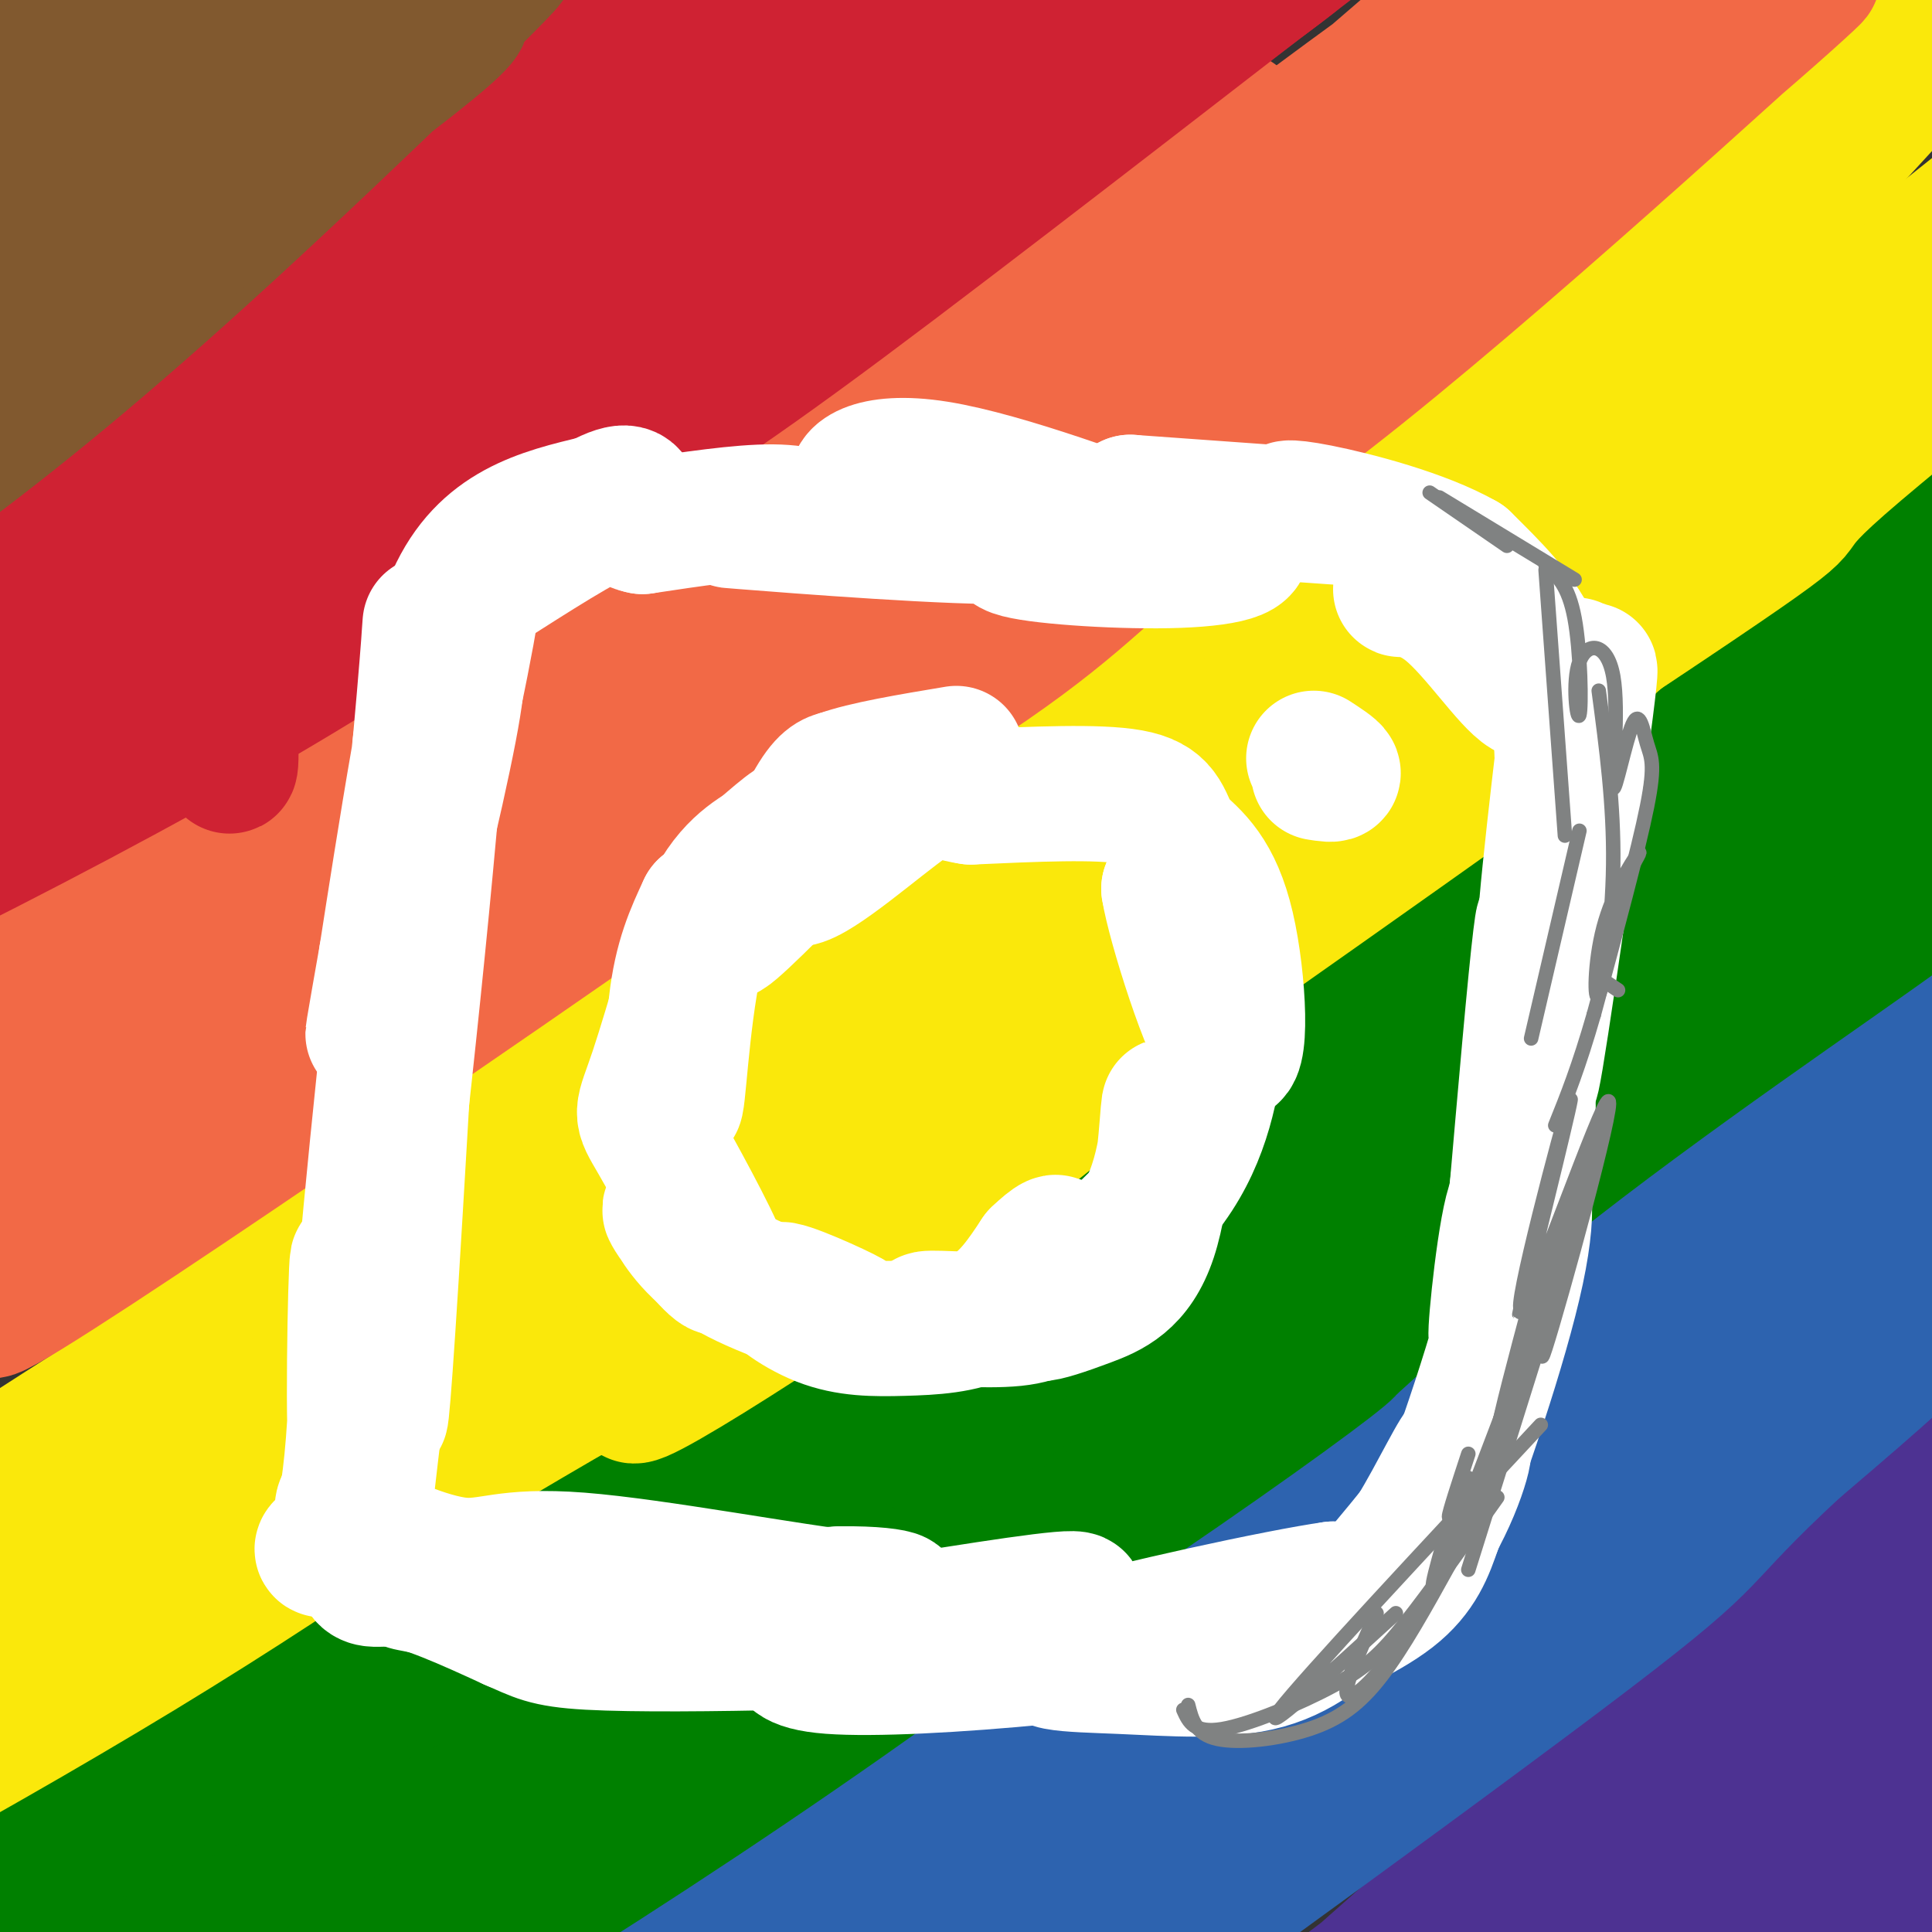 <svg viewBox='0 0 400 400' version='1.1' xmlns='http://www.w3.org/2000/svg' xmlns:xlink='http://www.w3.org/1999/xlink'><rect x="0" y="0" width="400" height="400" fill="#333333" stroke="none"/><g fill='none' stroke='rgb(77,50,146)' stroke-width='28' stroke-linecap='round' stroke-linejoin='round'><path d='M378,381c-13.356,11.276 -26.711,22.551 -15,14c11.711,-8.551 48.489,-36.929 45,-31c-3.489,5.929 -47.244,46.167 -47,44c0.244,-2.167 44.489,-46.737 47,-46c2.511,0.737 -36.711,46.782 -42,55c-5.289,8.218 23.356,-21.391 52,-51'/><path d='M418,366c-6.456,1.401 -48.596,30.404 -67,42c-18.404,11.596 -13.072,5.783 -11,2c2.072,-3.783 0.886,-5.538 5,-11c4.114,-5.462 13.530,-14.630 22,-23c8.470,-8.370 15.995,-15.941 24,-22c8.005,-6.059 16.491,-10.606 21,-13c4.509,-2.394 5.040,-2.636 3,0c-2.040,2.636 -6.652,8.149 -2,5c4.652,-3.149 18.567,-14.960 -17,14c-35.567,28.960 -120.616,98.690 -107,80c13.616,-18.690 125.897,-125.801 150,-149c24.103,-23.199 -39.970,37.515 -83,76c-43.030,38.485 -65.015,54.743 -87,71'/><path d='M269,438c-21.442,17.211 -31.548,24.740 -11,5c20.548,-19.740 71.748,-66.749 114,-109c42.252,-42.251 75.555,-79.743 74,-78c-1.555,1.743 -37.970,42.721 -63,69c-25.030,26.279 -38.676,37.858 -49,47c-10.324,9.142 -17.327,15.847 -41,35c-23.673,19.153 -64.015,50.752 -34,23c30.015,-27.752 130.389,-114.856 159,-138c28.611,-23.144 -14.540,17.673 -52,50c-37.460,32.327 -69.230,56.163 -101,80'/></g>
<g fill='none' stroke='rgb(45,99,175)' stroke-width='28' stroke-linecap='round' stroke-linejoin='round'><path d='M389,273c-35.588,24.948 -71.177,49.896 -107,74c-35.823,24.104 -71.881,47.365 -33,18c38.881,-29.365 152.700,-111.356 168,-120c15.300,-8.644 -67.919,56.057 -126,98c-58.081,41.943 -91.023,61.126 -100,66c-8.977,4.874 6.012,-4.563 21,-14'/><path d='M212,395c31.024,-21.324 98.084,-67.633 140,-100c41.916,-32.367 58.690,-50.791 51,-43c-7.690,7.791 -39.842,41.796 -89,80c-49.158,38.204 -115.323,80.608 -122,85c-6.677,4.392 46.134,-29.229 93,-66c46.866,-36.771 87.789,-76.691 105,-92c17.211,-15.309 10.711,-6.006 -7,12c-17.711,18.006 -46.632,44.716 -80,73c-33.368,28.284 -71.184,58.142 -109,88'/><path d='M194,432c-9.301,8.263 21.947,-15.081 65,-51c43.053,-35.919 97.911,-84.414 121,-105c23.089,-20.586 14.411,-13.263 4,-3c-10.411,10.263 -22.553,23.465 -33,34c-10.447,10.535 -19.200,18.402 -61,51c-41.800,32.598 -116.649,89.925 -90,68c26.649,-21.925 154.795,-123.104 195,-153c40.205,-29.896 -7.533,11.492 -27,30c-19.467,18.508 -10.664,14.137 -45,40c-34.336,25.863 -111.810,81.961 -124,90c-12.190,8.039 40.905,-31.980 94,-72'/><path d='M293,361c42.818,-34.234 102.863,-83.818 102,-82c-0.863,1.818 -62.634,55.038 -121,99c-58.366,43.962 -113.328,78.666 -107,71c6.328,-7.666 73.947,-57.703 129,-106c55.053,-48.297 97.539,-94.856 99,-98c1.461,-3.144 -38.103,37.126 -61,60c-22.897,22.874 -29.126,28.351 -69,53c-39.874,24.649 -113.393,68.471 -128,76c-14.607,7.529 29.696,-21.236 74,-50'/><path d='M211,384c28.204,-19.215 61.713,-42.254 98,-71c36.287,-28.746 75.353,-63.200 73,-61c-2.353,2.200 -46.123,41.054 -119,89c-72.877,47.946 -174.860,104.985 -185,109c-10.140,4.015 71.565,-44.993 154,-106c82.435,-61.007 165.601,-134.012 172,-139c6.399,-4.988 -63.970,58.042 -107,94c-43.030,35.958 -58.723,44.845 -86,62c-27.277,17.155 -66.139,42.577 -105,68'/><path d='M106,429c-19.455,11.871 -15.591,7.550 -7,4c8.591,-3.550 21.911,-6.328 88,-55c66.089,-48.672 184.948,-143.236 210,-160c25.052,-16.764 -43.702,44.274 -114,96c-70.298,51.726 -142.141,94.142 -177,116c-34.859,21.858 -32.733,23.158 -27,23c5.733,-0.158 15.073,-1.774 48,-19c32.927,-17.226 89.442,-50.061 105,-58c15.558,-7.939 -9.841,9.017 -14,11c-4.159,1.983 12.920,-11.009 30,-24'/><path d='M248,363c-10.314,7.692 -51.099,38.922 -70,53c-18.901,14.078 -15.918,11.002 -2,3c13.918,-8.002 38.771,-20.932 35,-17c-3.771,3.932 -36.165,24.724 -34,23c2.165,-1.724 38.891,-25.964 37,-23c-1.891,2.964 -42.397,33.133 -54,42c-11.603,8.867 5.699,-3.566 23,-16'/><path d='M183,428c17.093,-13.491 48.325,-39.220 39,-31c-9.325,8.220 -59.206,50.388 -67,58c-7.794,7.612 26.498,-19.331 44,-33c17.502,-13.669 18.212,-14.065 5,-3c-13.212,11.065 -40.346,33.590 -42,36c-1.654,2.410 22.173,-15.295 46,-33'/><path d='M208,422c-8.398,6.364 -52.394,38.774 -51,38c1.394,-0.774 48.178,-34.733 49,-32c0.822,2.733 -44.317,42.159 -47,46c-2.683,3.841 37.091,-27.903 48,-36c10.909,-8.097 -7.045,7.451 -25,23'/><path d='M182,461c-9.472,8.847 -20.652,19.465 -12,12c8.652,-7.465 37.136,-33.014 35,-30c-2.136,3.014 -34.892,34.591 -36,37c-1.108,2.409 29.432,-24.352 34,-27c4.568,-2.648 -16.838,18.815 -21,24c-4.162,5.185 8.919,-5.907 22,-17'/><path d='M204,460c8.204,-6.976 17.713,-15.917 12,-10c-5.713,5.917 -26.647,26.690 -24,24c2.647,-2.690 28.874,-28.845 28,-27c-0.874,1.845 -28.851,31.689 -34,39c-5.149,7.311 12.529,-7.911 18,-12c5.471,-4.089 -1.264,2.956 -8,10'/><path d='M196,484c-9.041,9.488 -27.644,28.207 -25,25c2.644,-3.207 26.534,-28.340 27,-28c0.466,0.340 -22.494,26.153 -23,27c-0.506,0.847 21.441,-23.272 23,-24c1.559,-0.728 -17.269,21.935 -24,30c-6.731,8.065 -1.366,1.533 4,-5'/><path d='M178,509c8.573,-8.973 28.004,-28.904 26,-24c-2.004,4.904 -25.444,34.644 -29,38c-3.556,3.356 12.774,-19.674 16,-24c3.226,-4.326 -6.650,10.050 -8,14c-1.350,3.950 5.825,-2.525 13,-9'/><path d='M196,504c-1.333,2.333 -11.167,12.667 -21,23'/></g>
<g fill='none' stroke='rgb(0,128,0)' stroke-width='28' stroke-linecap='round' stroke-linejoin='round'><path d='M395,184c6.655,-2.736 13.309,-5.471 -1,5c-14.309,10.471 -49.583,34.149 -77,56c-27.417,21.851 -46.979,41.874 -38,34c8.979,-7.874 46.500,-43.647 82,-74c35.500,-30.353 68.981,-55.287 55,-44c-13.981,11.287 -75.423,58.796 -122,91c-46.577,32.204 -78.288,49.102 -110,66'/><path d='M184,318c-32.214,20.384 -57.749,38.344 -54,35c3.749,-3.344 36.782,-27.992 66,-53c29.218,-25.008 54.620,-50.375 51,-48c-3.620,2.375 -36.263,32.493 -49,45c-12.737,12.507 -5.568,7.404 -35,26c-29.432,18.596 -95.466,60.892 -98,64c-2.534,3.108 58.433,-32.971 110,-67c51.567,-34.029 93.733,-66.008 109,-77c15.267,-10.992 3.633,-0.996 -8,9'/><path d='M276,252c-8.640,8.835 -26.240,26.423 -77,62c-50.760,35.577 -134.681,89.144 -144,98c-9.319,8.856 55.962,-26.998 115,-67c59.038,-40.002 111.831,-84.152 120,-91c8.169,-6.848 -28.286,23.604 -51,42c-22.714,18.396 -31.686,24.735 -70,49c-38.314,24.265 -105.969,66.456 -114,72c-8.031,5.544 43.563,-25.559 87,-54c43.437,-28.441 78.719,-54.221 114,-80'/><path d='M256,283c25.922,-19.561 33.728,-28.462 29,-24c-4.728,4.462 -21.988,22.288 -33,34c-11.012,11.712 -15.775,17.312 -62,47c-46.225,29.688 -133.913,83.465 -145,91c-11.087,7.535 54.427,-31.172 115,-72c60.573,-40.828 116.205,-83.779 116,-83c-0.205,0.779 -56.248,45.287 -111,83c-54.752,37.713 -108.215,68.632 -114,71c-5.785,2.368 36.107,-23.816 78,-50'/><path d='M129,380c49.563,-33.428 134.471,-91.997 148,-100c13.529,-8.003 -44.319,34.560 -104,71c-59.681,36.440 -121.194,66.758 -161,88c-39.806,21.242 -57.906,33.409 -27,13c30.906,-20.409 110.817,-73.394 153,-102c42.183,-28.606 46.637,-32.832 26,-21c-20.637,11.832 -66.364,39.724 -103,60c-36.636,20.276 -64.182,32.936 -81,40c-16.818,7.064 -22.909,8.532 -29,10'/><path d='M-49,439c44.450,-25.526 170.074,-94.342 168,-93c-2.074,1.342 -131.846,72.843 -181,101c-49.154,28.157 -17.691,12.970 39,-18c56.691,-30.970 138.609,-77.723 125,-71c-13.609,6.723 -122.745,66.921 -136,72c-13.255,5.079 69.373,-44.960 152,-95'/><path d='M118,335c34.857,-21.004 46.001,-26.015 6,-6c-40.001,20.015 -131.145,65.055 -149,74c-17.855,8.945 37.581,-18.206 82,-45c44.419,-26.794 77.822,-53.232 79,-55c1.178,-1.768 -29.870,21.134 -73,48c-43.130,26.866 -98.343,57.695 -86,50c12.343,-7.695 92.241,-53.913 141,-84c48.759,-30.087 66.380,-44.044 84,-58'/><path d='M202,259c-33.059,20.717 -157.705,101.508 -192,125c-34.295,23.492 21.762,-10.317 85,-53c63.238,-42.683 133.657,-94.241 152,-106c18.343,-11.759 -15.389,16.280 -65,51c-49.611,34.720 -115.102,76.121 -121,81c-5.898,4.879 47.797,-26.763 106,-66c58.203,-39.237 120.915,-86.068 143,-102c22.085,-15.932 3.542,-0.966 -15,14'/><path d='M295,203c-19.017,15.079 -59.059,45.776 -111,80c-51.941,34.224 -115.781,71.976 -111,69c4.781,-2.976 78.182,-46.678 145,-91c66.818,-44.322 127.054,-89.264 123,-87c-4.054,2.264 -72.399,51.732 -104,75c-31.601,23.268 -26.459,20.334 -58,37c-31.541,16.666 -99.763,52.931 -104,55c-4.237,2.069 55.513,-30.058 89,-49c33.487,-18.942 40.711,-24.698 71,-47c30.289,-22.302 83.645,-61.151 137,-100'/><path d='M372,145c27.160,-20.038 26.561,-20.134 15,-10c-11.561,10.134 -34.082,30.496 -53,46c-18.918,15.504 -34.231,26.149 -55,40c-20.769,13.851 -46.994,30.907 -81,49c-34.006,18.093 -75.792,37.224 -89,44c-13.208,6.776 2.164,1.198 11,-2c8.836,-3.198 11.138,-4.015 34,-18c22.862,-13.985 66.285,-41.138 111,-74c44.715,-32.862 90.721,-71.432 116,-94c25.279,-22.568 29.832,-29.134 21,-21c-8.832,8.134 -31.050,30.967 -40,42c-8.950,11.033 -4.633,10.266 -51,45c-46.367,34.734 -143.418,104.970 -168,124c-24.582,19.030 23.305,-13.146 62,-40c38.695,-26.854 68.199,-48.387 98,-73c29.801,-24.613 59.901,-52.307 90,-80'/><path d='M393,123c23.399,-21.957 36.896,-36.851 19,-19c-17.896,17.851 -67.185,68.447 -107,104c-39.815,35.553 -70.156,56.062 -94,71c-23.844,14.938 -41.190,24.305 -34,20c7.190,-4.305 38.916,-22.281 85,-57c46.084,-34.719 106.526,-86.182 115,-90c8.474,-3.818 -35.019,40.007 -54,59c-18.981,18.993 -13.448,13.153 -34,29c-20.552,15.847 -67.187,53.382 -40,27c27.187,-26.382 128.196,-116.681 156,-140c27.804,-23.319 -17.598,20.340 -63,64'/><path d='M342,191c-31.574,27.305 -79.010,63.566 -65,51c14.010,-12.566 89.464,-73.960 128,-104c38.536,-30.040 40.153,-28.726 17,-9c-23.153,19.726 -71.077,57.863 -119,96'/></g>
<g fill='none' stroke='rgb(250,232,11)' stroke-width='28' stroke-linecap='round' stroke-linejoin='round'><path d='M7,351c-18.081,10.315 -36.162,20.631 -17,10c19.162,-10.631 75.565,-42.208 65,-36c-10.565,6.208 -88.100,50.200 -102,59c-13.900,8.800 35.835,-17.592 76,-42c40.165,-24.408 70.762,-46.831 63,-44c-7.762,2.831 -53.881,30.915 -100,59'/><path d='M-8,357c-31.622,18.673 -60.678,35.854 -16,8c44.678,-27.854 163.090,-100.744 195,-118c31.910,-17.256 -22.682,21.122 -72,50c-49.318,28.878 -93.362,48.257 -102,53c-8.638,4.743 18.131,-5.151 46,-19c27.869,-13.849 56.838,-31.653 73,-41c16.162,-9.347 19.518,-10.237 41,-26c21.482,-15.763 61.091,-46.398 53,-42c-8.091,4.398 -63.883,43.828 -96,65c-32.117,21.172 -40.558,24.086 -49,27'/><path d='M65,314c-14.813,7.818 -27.344,13.863 -8,2c19.344,-11.863 70.564,-41.633 109,-67c38.436,-25.367 64.087,-46.329 76,-55c11.913,-8.671 10.088,-5.049 10,-3c-0.088,2.049 1.561,2.525 2,4c0.439,1.475 -0.333,3.950 -11,14c-10.667,10.050 -31.230,27.674 -62,49c-30.770,21.326 -71.748,46.352 -36,19c35.748,-27.352 148.221,-107.084 168,-121c19.779,-13.916 -53.136,37.984 -85,60c-31.864,22.016 -22.675,14.147 -23,12c-0.325,-2.147 -10.162,1.426 -20,5'/><path d='M185,233c17.655,-13.735 71.791,-50.573 115,-83c43.209,-32.427 75.490,-60.445 71,-57c-4.490,3.445 -45.752,38.351 -71,59c-25.248,20.649 -34.482,27.040 -44,32c-9.518,4.960 -19.321,8.489 -17,8c2.321,-0.489 16.767,-4.997 59,-38c42.233,-33.003 112.255,-94.501 119,-99c6.745,-4.499 -49.787,48.000 -80,75c-30.213,27.000 -34.106,28.500 -38,30'/><path d='M299,160c-31.596,21.535 -91.585,60.372 -63,37c28.585,-23.372 145.744,-108.953 179,-132c33.256,-23.047 -17.390,16.440 -34,31c-16.610,14.560 0.816,4.191 -30,25c-30.816,20.809 -109.873,72.795 -92,52c17.873,-20.795 132.678,-114.370 160,-137c27.322,-22.630 -32.839,25.685 -93,74'/><path d='M326,110c-18.262,14.843 -17.417,14.950 -40,26c-22.583,11.050 -68.595,33.042 -87,41c-18.405,7.958 -9.202,1.883 23,-23c32.202,-24.883 87.402,-68.575 131,-107c43.598,-38.425 75.595,-71.584 79,-74c3.405,-2.416 -21.782,25.912 -41,46c-19.218,20.088 -32.466,31.937 -54,50c-21.534,18.063 -51.353,42.340 -81,62c-29.647,19.660 -59.122,34.703 -59,33c0.122,-1.703 29.841,-20.151 52,-35c22.159,-14.849 36.760,-26.100 65,-51c28.240,-24.900 70.120,-63.450 112,-102'/><path d='M426,-24c11.775,-8.150 -14.788,22.475 -42,52c-27.212,29.525 -55.074,57.950 -77,79c-21.926,21.050 -37.916,34.724 -56,49c-18.084,14.276 -38.263,29.154 -55,40c-16.737,10.846 -30.033,17.659 -40,22c-9.967,4.341 -16.605,6.211 -20,6c-3.395,-0.211 -3.548,-2.501 -6,-4c-2.452,-1.499 -7.204,-2.206 7,-14c14.204,-11.794 47.365,-34.675 88,-71c40.635,-36.325 88.745,-86.095 90,-87c1.255,-0.905 -44.344,47.057 -74,77c-29.656,29.943 -43.369,41.869 -91,76c-47.631,34.131 -129.180,90.466 -137,96c-7.820,5.534 58.090,-39.733 124,-85'/><path d='M137,212c44.965,-33.582 95.379,-75.037 98,-77c2.621,-1.963 -42.549,35.566 -67,56c-24.451,20.434 -28.181,23.774 -66,48c-37.819,24.226 -109.726,69.340 -126,81c-16.274,11.660 23.087,-10.133 79,-50c55.913,-39.867 128.379,-97.807 126,-96c-2.379,1.807 -79.601,63.360 -138,105c-58.399,41.640 -97.973,63.367 -106,69c-8.027,5.633 15.493,-4.830 30,-11c14.507,-6.170 20.002,-8.049 53,-29c32.998,-20.951 93.499,-60.976 154,-101'/><path d='M174,207c3.621,-0.298 -64.328,49.456 -119,85c-54.672,35.544 -96.067,56.878 -86,51c10.067,-5.878 71.595,-38.967 130,-76c58.405,-37.033 113.687,-78.009 112,-79c-1.687,-0.991 -60.344,38.005 -119,77'/></g>
<g fill='none' stroke='rgb(242,105,70)' stroke-width='28' stroke-linecap='round' stroke-linejoin='round'><path d='M357,1c-34.960,27.413 -69.920,54.826 -105,77c-35.080,22.174 -70.281,39.108 -50,24c20.281,-15.108 96.043,-62.259 132,-83c35.957,-20.741 32.107,-15.071 26,-12c-6.107,3.071 -14.472,3.545 -36,17c-21.528,13.455 -56.219,39.892 -96,65c-39.781,25.108 -84.652,48.888 -99,56c-14.348,7.112 1.826,-2.444 18,-12'/><path d='M147,133c16.133,-9.563 47.465,-27.469 86,-55c38.535,-27.531 84.271,-64.686 87,-65c2.729,-0.314 -37.550,36.214 -65,59c-27.450,22.786 -42.069,31.829 -51,39c-8.931,7.171 -12.172,12.471 -54,37c-41.828,24.529 -122.242,68.288 -110,59c12.242,-9.288 117.141,-71.623 180,-115c62.859,-43.377 83.677,-67.797 91,-75c7.323,-7.203 1.150,2.810 -11,18c-12.150,15.190 -30.277,35.556 -55,57c-24.723,21.444 -56.041,43.966 -80,60c-23.959,16.034 -40.560,25.581 -59,35c-18.440,9.419 -38.720,18.709 -59,28'/><path d='M47,215c-24.035,11.714 -54.621,27.000 -16,3c38.621,-24.000 146.451,-87.287 201,-121c54.549,-33.713 55.818,-37.852 69,-53c13.182,-15.148 38.278,-41.304 36,-37c-2.278,4.304 -31.930,39.069 -54,62c-22.070,22.931 -36.559,34.028 -48,44c-11.441,9.972 -19.834,18.818 -48,36c-28.166,17.182 -76.106,42.698 -65,34c11.106,-8.698 81.259,-51.611 120,-78c38.741,-26.389 46.069,-36.254 58,-50c11.931,-13.746 28.466,-31.373 45,-49'/><path d='M345,6c10.990,-11.185 15.965,-14.648 3,-1c-12.965,13.648 -43.870,44.405 -76,70c-32.130,25.595 -65.485,46.027 -57,40c8.485,-6.027 58.812,-38.514 99,-69c40.188,-30.486 70.238,-58.973 59,-49c-11.238,9.973 -63.765,58.405 -98,85c-34.235,26.595 -50.179,31.352 -57,33c-6.821,1.648 -4.520,0.185 0,-4c4.520,-4.185 11.260,-11.093 18,-18'/><path d='M236,93c17.900,-17.126 53.650,-50.940 55,-52c1.350,-1.060 -31.698,30.634 -56,53c-24.302,22.366 -39.857,35.403 -82,62c-42.143,26.597 -110.875,66.755 -107,62c3.875,-4.755 80.357,-54.422 135,-95c54.643,-40.578 87.448,-72.068 78,-65c-9.448,7.068 -61.148,52.692 -82,72c-20.852,19.308 -10.857,12.299 -48,34c-37.143,21.701 -121.423,72.112 -143,86c-21.577,13.888 19.549,-8.746 52,-28c32.451,-19.254 56.225,-35.127 80,-51'/><path d='M118,171c33.998,-22.474 78.992,-53.159 86,-55c7.008,-1.841 -23.972,25.163 -35,36c-11.028,10.837 -2.105,5.506 -46,36c-43.895,30.494 -140.609,96.814 -123,81c17.609,-15.814 149.542,-113.762 176,-131c26.458,-17.238 -52.558,46.235 -104,83c-51.442,36.765 -75.311,46.821 -68,41c7.311,-5.821 45.803,-27.520 67,-41c21.197,-13.480 25.098,-18.740 29,-24'/><path d='M100,197c15.303,-11.703 39.059,-28.960 10,-9c-29.059,19.960 -110.935,77.136 -122,85c-11.065,7.864 48.681,-33.584 99,-75c50.319,-41.416 91.211,-82.800 104,-95c12.789,-12.200 -2.525,4.783 -29,27c-26.475,22.217 -64.113,49.667 -91,68c-26.887,18.333 -43.025,27.548 -56,34c-12.975,6.452 -22.789,10.140 -30,13c-7.211,2.860 -11.819,4.890 14,-13c25.819,-17.890 82.067,-55.701 121,-84c38.933,-28.299 60.552,-47.085 66,-52c5.448,-4.915 -5.276,4.043 -16,13'/><path d='M170,109c-19.359,15.148 -59.756,46.518 -105,76c-45.244,29.482 -95.334,57.078 -89,52c6.334,-5.078 69.091,-42.828 123,-81c53.909,-38.172 98.968,-76.767 95,-75c-3.968,1.767 -56.964,43.894 -101,74c-44.036,30.106 -79.112,48.191 -67,40c12.112,-8.191 71.411,-42.660 124,-82c52.589,-39.340 98.466,-83.553 105,-88c6.534,-4.447 -26.276,30.872 -53,55c-26.724,24.128 -47.362,37.064 -68,50'/><path d='M134,130c-24.587,18.303 -52.055,39.062 -10,7c42.055,-32.062 153.634,-116.944 176,-132c22.366,-15.056 -44.481,39.716 -89,72c-44.519,32.284 -66.711,42.081 -51,30c15.711,-12.081 69.326,-46.041 109,-76c39.674,-29.959 65.407,-55.917 57,-50c-8.407,5.917 -50.954,43.710 -79,67c-28.046,23.290 -41.589,32.078 -67,48c-25.411,15.922 -62.689,38.978 -85,51c-22.311,12.022 -29.656,13.011 -37,14'/><path d='M58,161c-6.951,2.856 -5.830,2.995 -7,3c-1.170,0.005 -4.632,-0.126 11,-12c15.632,-11.874 50.357,-35.492 52,-35c1.643,0.492 -29.797,25.094 -62,46c-32.203,20.906 -65.171,38.116 -60,35c5.171,-3.116 48.479,-26.557 64,-34c15.521,-7.443 3.256,1.111 -25,18c-28.256,16.889 -72.502,42.111 -85,49c-12.498,6.889 6.751,-4.556 26,-16'/></g>
<g fill='none' stroke='rgb(207,34,51)' stroke-width='28' stroke-linecap='round' stroke-linejoin='round'><path d='M57,117c-24.166,20.725 -48.333,41.451 -41,37c7.333,-4.451 46.165,-34.078 64,-45c17.835,-10.922 14.671,-3.138 15,0c0.329,3.138 4.149,1.631 0,3c-4.149,1.369 -16.267,5.614 -27,4c-10.733,-1.614 -20.082,-9.088 -23,0c-2.918,9.088 0.595,34.740 2,41c1.405,6.260 0.703,-6.870 0,-20'/><path d='M47,137c0.089,-7.600 0.311,-16.600 -3,-21c-3.311,-4.400 -10.156,-4.200 -17,-4'/><path d='M32,94c4.013,-0.547 8.026,-1.093 10,2c1.974,3.093 1.910,9.826 6,10c4.090,0.174 12.333,-6.212 19,-9c6.667,-2.788 11.759,-1.980 14,-1c2.241,0.980 1.631,2.130 -1,6c-2.631,3.870 -7.282,10.460 -30,27c-22.718,16.540 -63.501,43.030 -70,48c-6.499,4.970 21.286,-11.580 50,-32c28.714,-20.420 58.357,-44.710 88,-69'/><path d='M118,76c-4.466,3.205 -59.632,45.718 -95,70c-35.368,24.282 -50.938,30.334 -64,35c-13.062,4.666 -23.617,7.946 -13,3c10.617,-4.946 42.404,-18.118 85,-42c42.596,-23.882 95.999,-58.474 117,-71c21.001,-12.526 9.598,-2.986 -8,12c-17.598,14.986 -41.392,35.419 -87,62c-45.608,26.581 -113.031,59.309 -113,56c0.031,-3.309 67.515,-42.654 135,-82'/><path d='M75,119c25.582,-15.200 22.036,-12.201 41,-28c18.964,-15.799 60.438,-50.395 65,-53c4.562,-2.605 -27.786,26.783 -53,47c-25.214,20.217 -43.293,31.263 -62,43c-18.707,11.737 -38.043,24.164 -75,43c-36.957,18.836 -91.534,44.081 -76,34c15.534,-10.081 101.180,-55.486 141,-77c39.820,-21.514 33.814,-19.135 67,-46c33.186,-26.865 105.565,-82.974 109,-84c3.435,-1.026 -62.075,53.032 -116,91c-53.925,37.968 -96.264,59.848 -107,65c-10.736,5.152 10.132,-6.424 31,-18'/><path d='M40,136c20.881,-12.730 57.582,-35.554 107,-71c49.418,-35.446 111.553,-83.513 109,-81c-2.553,2.513 -69.796,55.606 -99,79c-29.204,23.394 -20.371,17.088 -41,28c-20.629,10.912 -70.721,39.041 -60,33c10.721,-6.041 82.256,-46.253 134,-79c51.744,-32.747 83.697,-58.029 77,-53c-6.697,5.029 -52.042,40.369 -82,63c-29.958,22.631 -44.527,32.555 -70,48c-25.473,15.445 -61.849,36.413 -76,44c-14.151,7.587 -6.075,1.794 2,-4'/><path d='M41,143c53.372,-37.915 185.800,-130.703 232,-161c46.200,-30.297 6.170,1.898 -41,36c-47.170,34.102 -101.480,70.113 -133,90c-31.520,19.887 -40.250,23.650 -58,32c-17.750,8.350 -44.518,21.285 -60,27c-15.482,5.715 -19.677,4.208 -28,7c-8.323,2.792 -20.775,9.882 7,-8c27.775,-17.882 95.776,-60.735 129,-82c33.224,-21.265 31.672,-20.942 54,-42c22.328,-21.058 68.536,-63.497 75,-68c6.464,-4.503 -26.818,28.932 -50,51c-23.182,22.068 -36.265,32.771 -61,50c-24.735,17.229 -61.121,40.985 -85,56c-23.879,15.015 -35.251,21.290 -46,26c-10.749,4.710 -20.874,7.855 -31,11'/><path d='M-55,168c-6.302,1.292 -6.556,-0.977 -17,4c-10.444,4.977 -31.077,17.200 4,-6c35.077,-23.200 125.864,-81.822 181,-120c55.136,-38.178 74.621,-55.913 84,-63c9.379,-7.087 8.653,-3.525 -7,11c-15.653,14.525 -46.231,40.013 -72,59c-25.769,18.987 -46.727,31.474 -70,45c-23.273,13.526 -48.860,28.091 -69,39c-20.140,10.909 -34.834,18.164 -57,27c-22.166,8.836 -51.804,19.255 -44,15c7.804,-4.255 53.051,-23.185 80,-36c26.949,-12.815 35.599,-19.516 56,-33c20.401,-13.484 52.552,-33.751 85,-60c32.448,-26.249 65.192,-58.481 78,-70c12.808,-11.519 5.681,-2.325 -3,7c-8.681,9.325 -18.914,18.780 -31,30c-12.086,11.220 -26.025,24.206 -46,39c-19.975,14.794 -45.988,31.397 -72,48'/><path d='M25,104c-17.026,11.543 -23.592,16.402 -48,29c-24.408,12.598 -66.657,32.937 -61,28c5.657,-4.937 59.220,-35.149 98,-60c38.780,-24.851 62.778,-44.341 95,-73c32.222,-28.659 72.667,-66.489 62,-58c-10.667,8.489 -72.447,63.296 -106,92c-33.553,28.704 -38.880,31.305 -70,49c-31.120,17.695 -88.034,50.484 -105,59c-16.966,8.516 6.017,-7.242 29,-23'/></g>
<g fill='none' stroke='rgb(129,89,47)' stroke-width='28' stroke-linecap='round' stroke-linejoin='round'><path d='M72,14c17.824,-9.421 35.649,-18.842 13,-1c-22.649,17.842 -85.771,62.948 -101,75c-15.229,12.052 17.434,-8.949 32,-18c14.566,-9.051 11.033,-6.151 29,-23c17.967,-16.849 57.433,-53.449 60,-55c2.567,-1.551 -31.766,31.945 -58,56c-26.234,24.055 -44.371,38.669 -61,51c-16.629,12.331 -31.751,22.380 -36,25c-4.249,2.620 2.376,-2.190 9,-7'/><path d='M-41,117c22.834,-18.530 75.419,-61.354 103,-86c27.581,-24.646 30.157,-31.113 34,-37c3.843,-5.887 8.952,-11.192 -10,4c-18.952,15.192 -61.964,50.883 -93,74c-31.036,23.117 -50.097,33.661 -43,27c7.097,-6.661 40.352,-30.528 71,-56c30.648,-25.472 58.689,-52.549 58,-53c-0.689,-0.451 -30.109,25.725 -64,52c-33.891,26.275 -72.255,52.650 -72,49c0.255,-3.650 39.127,-37.325 78,-71'/><path d='M21,20c26.368,-25.967 53.286,-55.383 45,-50c-8.286,5.383 -51.778,45.567 -82,71c-30.222,25.433 -47.175,36.117 -33,21c14.175,-15.117 59.479,-56.033 66,-65c6.521,-8.967 -25.739,14.017 -58,37'/></g>
<g fill='none' stroke='rgb(255,255,255)' stroke-width='28' stroke-linecap='round' stroke-linejoin='round'><path d='M93,137c1.367,-0.123 2.734,-0.246 0,14c-2.734,14.246 -9.568,42.860 -9,35c0.568,-7.860 8.537,-52.193 8,-50c-0.537,2.193 -9.582,50.912 -13,69c-3.418,18.088 -1.209,5.544 1,-7'/><path d='M80,198c3.195,-20.541 10.681,-68.392 11,-58c0.319,10.392 -6.530,79.029 -11,115c-4.470,35.971 -6.563,39.278 -5,17c1.563,-22.278 6.781,-70.139 12,-118'/><path d='M87,154c2.461,-26.908 2.612,-35.177 1,-9c-1.612,26.177 -4.989,86.800 -7,119c-2.011,32.200 -2.657,35.977 -2,20c0.657,-15.977 2.616,-51.708 2,-52c-0.616,-0.292 -3.808,34.854 -7,70'/><path d='M74,302c-1.118,-1.203 -0.413,-39.209 0,-41c0.413,-1.791 0.533,32.633 -2,48c-2.533,15.367 -7.721,11.676 -4,11c3.721,-0.676 16.349,1.664 24,4c7.651,2.336 10.326,4.668 13,7'/><path d='M105,331c-5.577,-0.215 -26.021,-4.254 -19,-3c7.021,1.254 41.506,7.799 45,10c3.494,2.201 -24.002,0.057 -22,-2c2.002,-2.057 33.501,-4.029 65,-6'/><path d='M174,330c13.876,-0.171 16.066,2.402 3,1c-13.066,-1.402 -41.389,-6.778 -57,-8c-15.611,-1.222 -18.511,1.709 -25,1c-6.489,-0.709 -16.568,-5.060 -21,-8c-4.432,-2.940 -3.216,-4.470 -2,-6'/><path d='M72,310c1.553,-10.198 6.437,-32.692 7,-31c0.563,1.692 -3.195,27.571 -4,39c-0.805,11.429 1.341,8.408 7,9c5.659,0.592 14.829,4.796 24,9'/><path d='M106,336c5.356,2.281 6.744,3.484 16,4c9.256,0.516 26.378,0.344 41,0c14.622,-0.344 26.744,-0.862 39,-3c12.256,-2.138 24.644,-5.897 20,-6c-4.644,-0.103 -26.322,3.448 -48,7'/><path d='M174,338c-9.651,1.511 -9.779,1.789 -10,3c-0.221,1.211 -0.533,3.356 8,4c8.533,0.644 25.913,-0.211 44,-2c18.087,-1.789 36.882,-4.511 47,-7c10.118,-2.489 11.559,-4.744 13,-7'/><path d='M276,329c-10.410,1.420 -42.936,8.469 -54,12c-11.064,3.531 -0.667,3.544 10,4c10.667,0.456 21.603,1.353 30,-1c8.397,-2.353 14.256,-7.958 19,-13c4.744,-5.042 8.372,-9.521 12,-14'/><path d='M293,317c4.424,-7.146 9.484,-18.012 10,-17c0.516,1.012 -3.511,13.900 -11,23c-7.489,9.100 -18.439,14.412 -19,15c-0.561,0.588 9.268,-3.546 15,-8c5.732,-4.454 7.366,-9.227 9,-14'/><path d='M297,316c5.227,-12.835 13.796,-37.923 17,-53c3.204,-15.077 1.044,-20.144 -1,-12c-2.044,8.144 -3.974,29.500 -3,25c0.974,-4.500 4.850,-34.857 6,-44c1.150,-9.143 -0.425,2.929 -2,15'/><path d='M314,247c-0.804,8.184 -1.814,21.145 -1,12c0.814,-9.145 3.453,-40.395 5,-56c1.547,-15.605 2.002,-15.564 1,-4c-1.002,11.564 -3.462,34.652 -1,20c2.462,-14.652 9.846,-67.043 11,-78c1.154,-10.957 -3.923,19.522 -9,50'/><path d='M320,191c0.196,-6.864 5.187,-49.026 6,-53c0.813,-3.974 -2.550,30.238 -3,36c-0.450,5.762 2.014,-16.925 -1,-30c-3.014,-13.075 -11.507,-16.537 -20,-20'/><path d='M302,124c-6.175,-3.485 -11.613,-2.199 -12,-2c-0.387,0.199 4.278,-0.689 10,4c5.722,4.689 12.502,14.955 16,17c3.498,2.045 3.714,-4.130 1,-10c-2.714,-5.870 -8.357,-11.435 -14,-17'/><path d='M303,116c-8.472,-4.869 -22.652,-8.542 -30,-10c-7.348,-1.458 -7.863,-0.700 -4,0c3.863,0.700 12.104,1.343 7,1c-5.104,-0.343 -23.552,-1.671 -42,-3'/><path d='M234,104c-1.624,0.801 15.316,4.303 21,7c5.684,2.697 0.111,4.587 -11,5c-11.111,0.413 -27.762,-0.652 -33,-2c-5.238,-1.348 0.936,-2.978 10,-3c9.064,-0.022 21.018,1.565 25,2c3.982,0.435 -0.009,-0.283 -4,-1'/><path d='M242,112c-10.278,-3.788 -33.971,-12.758 -48,-15c-14.029,-2.242 -18.392,2.242 -16,4c2.392,1.758 11.541,0.788 18,2c6.459,1.212 10.230,4.606 14,8'/><path d='M210,111c-11.100,0.517 -45.852,-2.191 -56,-3c-10.148,-0.809 4.306,0.282 10,0c5.694,-0.282 2.627,-1.938 -4,-2c-6.627,-0.062 -16.813,1.469 -27,3'/><path d='M133,109c-4.761,-0.874 -3.162,-4.557 -9,-2c-5.838,2.557 -19.111,11.356 -25,15c-5.889,3.644 -4.393,2.135 -5,8c-0.607,5.865 -3.316,19.104 -4,23c-0.684,3.896 0.658,-1.552 2,-7'/><path d='M92,146c2.198,-9.198 6.692,-28.692 6,-23c-0.692,5.692 -6.571,36.571 -9,39c-2.429,2.429 -1.408,-23.592 5,-38c6.408,-14.408 18.204,-17.204 30,-20'/><path d='M124,104c6.167,-3.333 6.583,-1.667 7,0'/><path d='M171,173c-10.556,10.733 -21.111,21.467 -21,20c0.111,-1.467 10.889,-15.133 14,-20c3.111,-4.867 -1.444,-0.933 -6,3'/><path d='M158,176c-3.589,2.225 -9.560,6.287 -13,18c-3.440,11.713 -4.349,31.077 -5,34c-0.651,2.923 -1.043,-10.593 0,-20c1.043,-9.407 3.522,-14.703 6,-20'/><path d='M146,188c-1.104,4.179 -6.863,24.625 -10,34c-3.137,9.375 -3.652,7.678 0,14c3.652,6.322 11.472,20.663 13,25c1.528,4.337 -3.236,-1.332 -8,-7'/><path d='M141,254c-1.964,-2.286 -2.875,-4.500 -2,-3c0.875,1.500 3.536,6.714 10,11c6.464,4.286 16.732,7.643 27,11'/><path d='M176,273c0.733,0.014 -10.933,-5.452 -14,-6c-3.067,-0.548 2.467,3.822 8,6c5.533,2.178 11.067,2.163 17,2c5.933,-0.163 12.267,-0.475 17,-3c4.733,-2.525 7.867,-7.262 11,-12'/><path d='M215,260c2.968,-2.860 4.886,-4.009 3,-1c-1.886,3.009 -7.578,10.178 -14,13c-6.422,2.822 -13.575,1.298 -12,1c1.575,-0.298 11.879,0.629 18,0c6.121,-0.629 8.061,-2.815 10,-5'/><path d='M220,268c5.361,-3.477 13.764,-9.668 18,-19c4.236,-9.332 4.306,-21.804 4,-20c-0.306,1.804 -0.989,17.886 -4,27c-3.011,9.114 -8.349,11.262 -13,13c-4.651,1.738 -8.615,3.068 -10,3c-1.385,-0.068 -0.193,-1.534 1,-3'/><path d='M216,269c5.469,-4.384 18.641,-13.845 26,-24c7.359,-10.155 8.904,-21.003 10,-29c1.096,-7.997 1.742,-13.142 0,-18c-1.742,-4.858 -5.871,-9.429 -10,-14'/><path d='M242,184c1.036,6.857 8.625,31.000 12,34c3.375,3.000 2.536,-15.143 0,-26c-2.536,-10.857 -6.768,-14.429 -11,-18'/><path d='M243,174c-2.244,-4.800 -2.356,-7.800 -9,-9c-6.644,-1.200 -19.822,-0.600 -33,0'/><path d='M201,165c-6.627,-0.963 -6.694,-3.372 -13,1c-6.306,4.372 -18.852,15.523 -23,16c-4.148,0.477 0.100,-9.721 3,-15c2.900,-5.279 4.450,-5.640 6,-6'/><path d='M174,161c5.000,-1.833 14.500,-3.417 24,-5'/><path d='M273,160c1.583,0.250 3.167,0.500 3,0c-0.167,-0.500 -2.083,-1.750 -4,-3'/></g>
<g fill='none' stroke='rgb(128,130,130)' stroke-width='3' stroke-linecap='round' stroke-linejoin='round'><path d='M317,263c-1.923,7.351 -3.846,14.703 -1,3c2.846,-11.703 10.462,-42.459 9,-38c-1.462,4.459 -12.000,44.133 -10,43c2.000,-1.133 16.538,-43.074 18,-43c1.462,0.074 -10.154,42.164 -13,51c-2.846,8.836 3.077,-15.582 9,-40'/><path d='M329,239c-3.800,10.267 -17.800,55.933 -22,69c-4.200,13.067 1.400,-6.467 7,-26'/><path d='M320,269c-9.417,24.917 -18.833,49.833 -22,57c-3.167,7.167 -0.083,-3.417 3,-14'/><path d='M311,299c-6.444,14.111 -12.889,28.222 -19,38c-6.111,9.778 -11.889,15.222 -13,14c-1.111,-1.222 2.444,-9.111 6,-17'/><path d='M300,324c-4.750,8.577 -9.500,17.155 -14,23c-4.500,5.845 -8.750,8.958 -15,11c-6.250,2.042 -14.500,3.012 -19,2c-4.500,-1.012 -5.250,-4.006 -6,-7'/><path d='M245,354c1.113,2.476 2.226,4.952 8,4c5.774,-0.952 16.208,-5.333 23,-9c6.792,-3.667 9.940,-6.619 15,-13c5.060,-6.381 12.030,-16.190 19,-26'/><path d='M289,334c-14.500,13.250 -29.000,26.500 -24,20c5.000,-6.500 29.500,-32.750 54,-59'/><path d='M304,325c0.000,0.000 21.000,-67.000 21,-67'/><path d='M314,291c-2.250,4.833 -4.500,9.667 -4,6c0.500,-3.667 3.750,-15.833 7,-28'/><path d='M304,306c-2.000,4.417 -4.000,8.833 -4,8c0.000,-0.833 2.000,-6.917 4,-13'/><path d='M320,117c2.364,2.084 4.728,4.168 6,11c1.272,6.832 1.454,18.411 1,20c-0.454,1.589 -1.542,-6.813 0,-11c1.542,-4.187 5.714,-4.160 7,3c1.286,7.160 -0.313,21.455 0,23c0.313,1.545 2.537,-9.658 4,-13c1.463,-3.342 2.163,1.177 3,4c0.837,2.823 1.811,3.949 0,13c-1.811,9.051 -6.405,26.025 -11,43'/><path d='M330,210c-3.167,11.000 -5.583,17.000 -8,23'/><path d='M335,205c0.000,0.000 -3.000,-2.000 -3,-2'/><path d='M337,181c1.579,-2.807 3.158,-5.614 2,-4c-1.158,1.614 -5.053,7.649 -7,15c-1.947,7.351 -1.947,16.018 -1,14c0.947,-2.018 2.842,-14.719 3,-27c0.158,-12.281 -1.421,-24.140 -3,-36'/><path d='M326,120c0.000,0.000 -28.000,-17.000 -28,-17'/><path d='M296,102c0.000,0.000 16.000,11.000 16,11'/><path d='M320,118c0.000,0.000 4.000,55.000 4,55'/><path d='M327,172c0.000,0.000 -10.000,43.000 -10,43'/></g>
</svg>